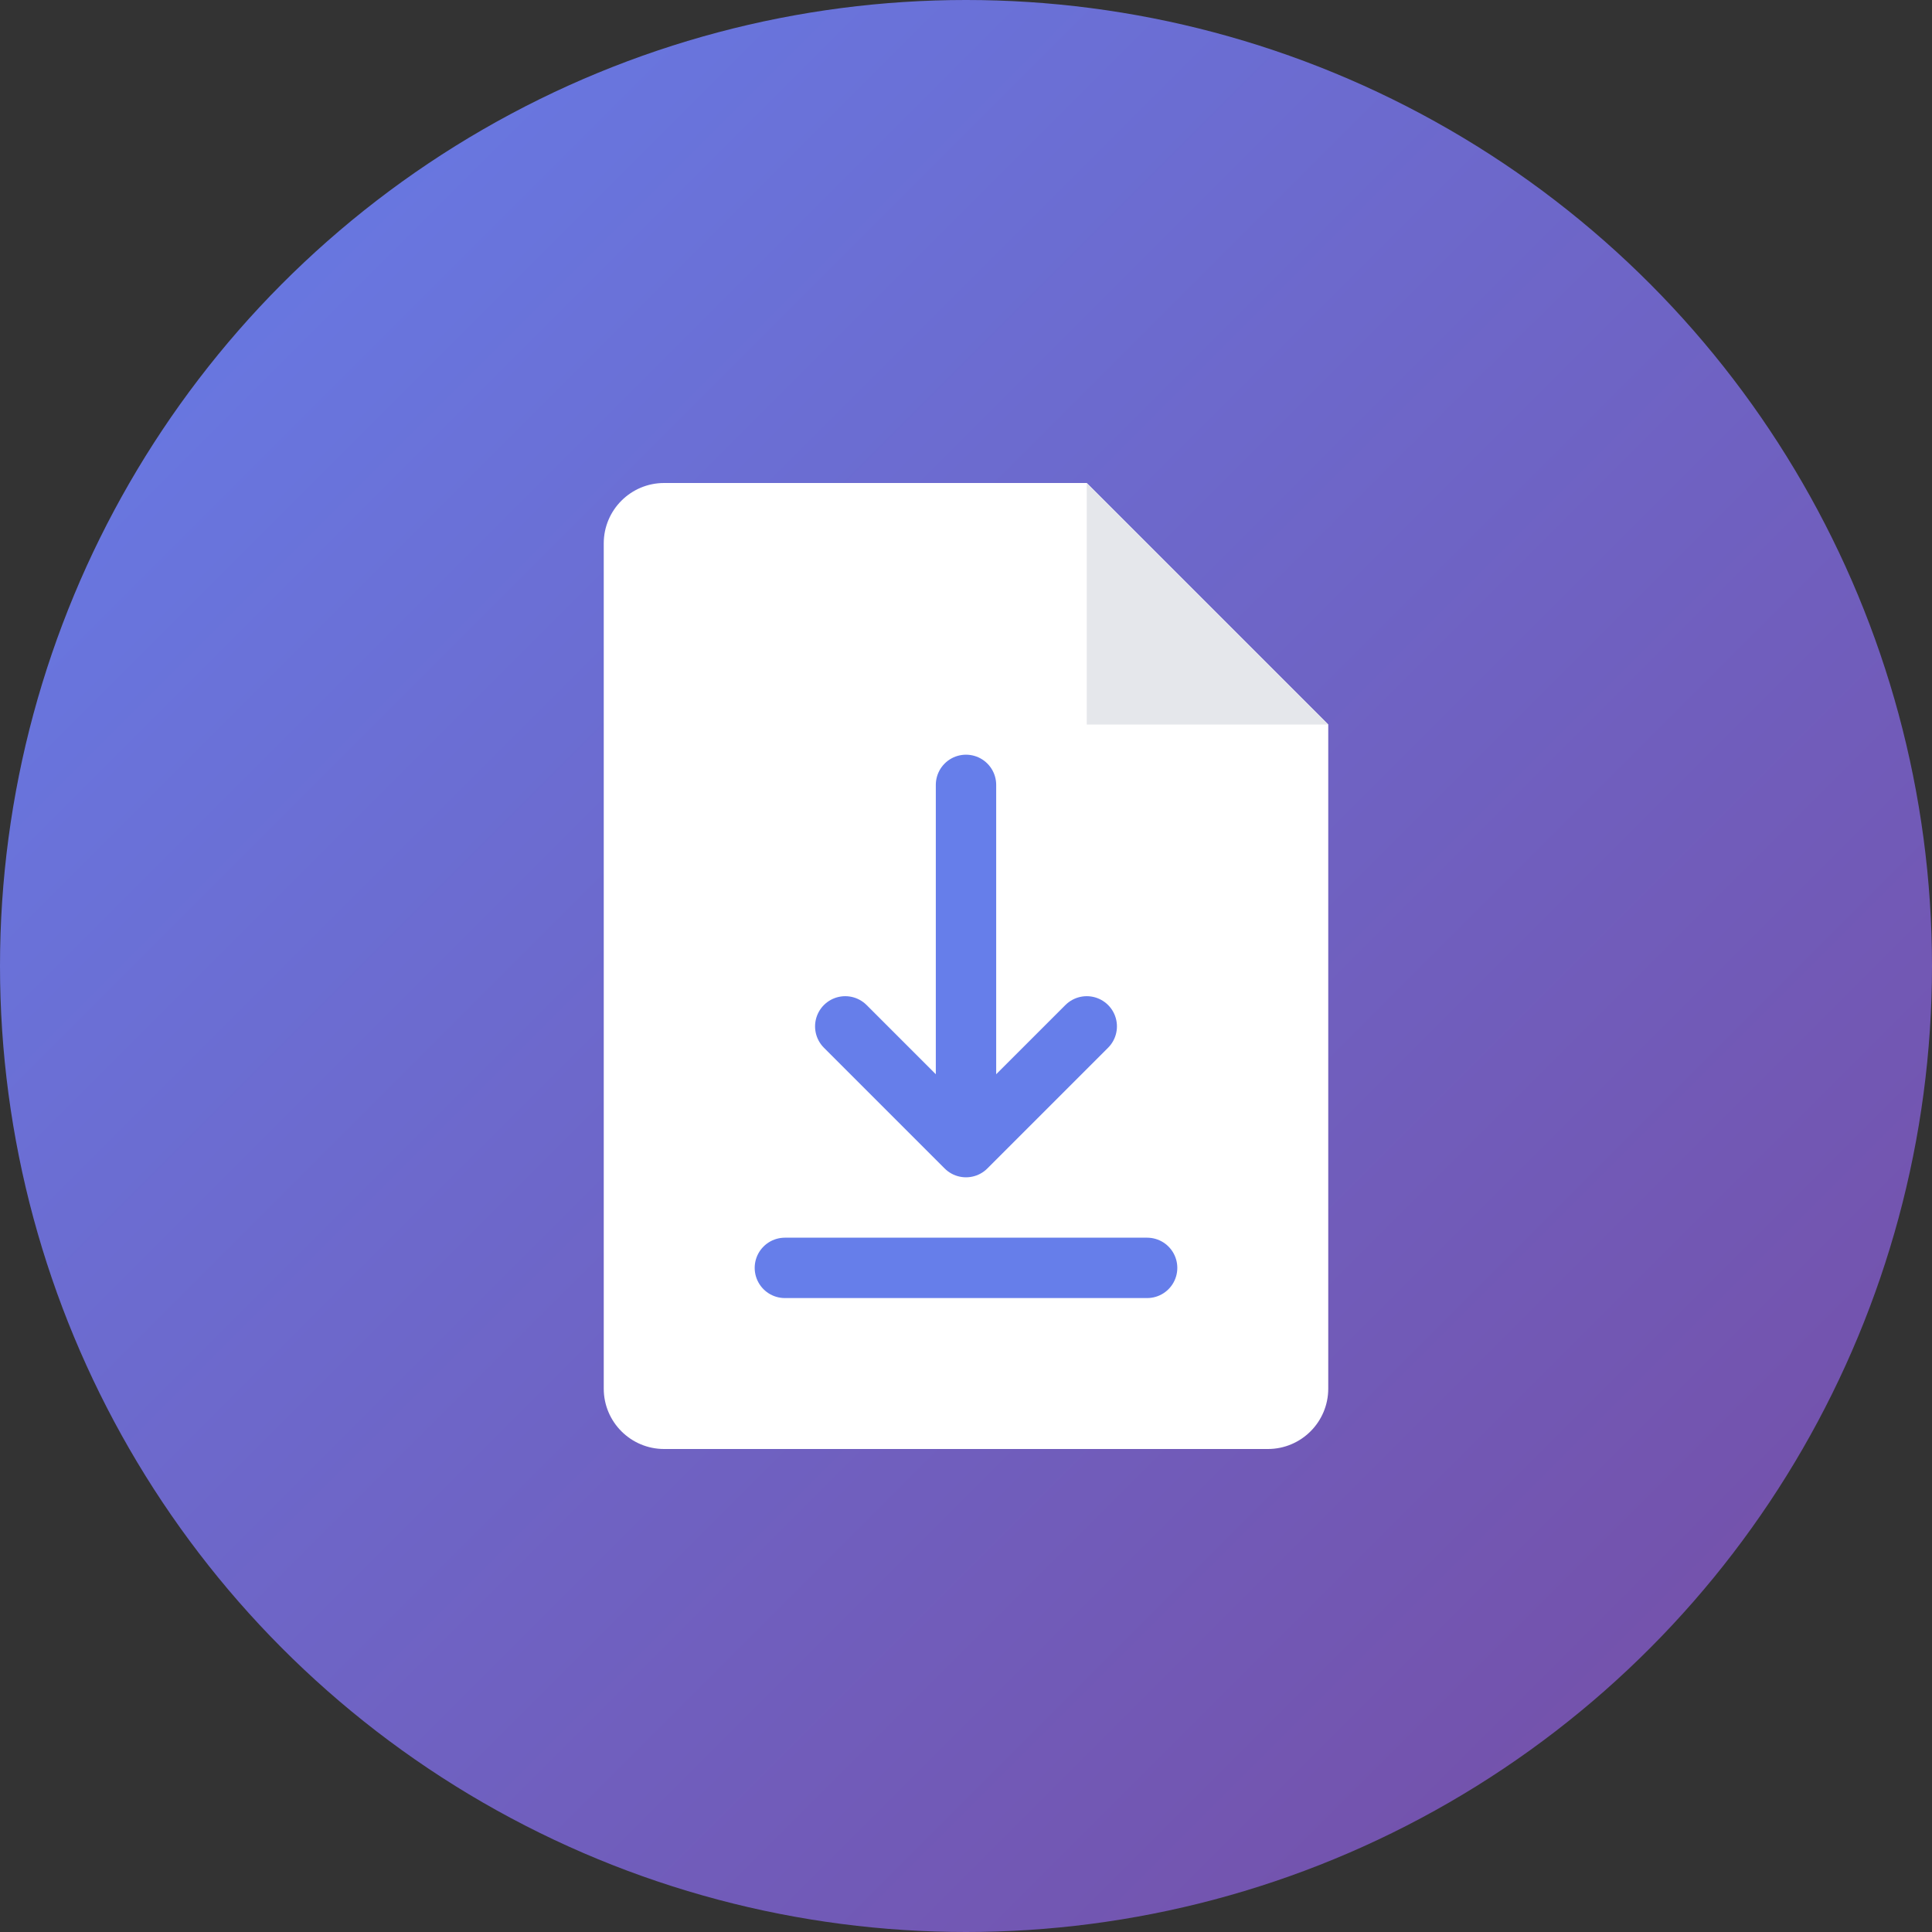 <svg width="128" height="128" viewBox="0 0 128 128" fill="none" xmlns="http://www.w3.org/2000/svg">
  <rect x="0" y="0" width="128" height="128" fill="#333333" stroke="none"/>
  <!-- Background circle with gradient -->
  <circle cx="64" cy="64" r="64" fill="url(#gradient)"/>

  <!-- PDF icon -->
  <path d="M44 32C41.791 32 40 33.791 40 36V92C40 94.209 41.791 96 44 96H84C86.209 96 88 94.209 88 92V48L72 32H44Z" fill="white"/>
  <path d="M72 32V48H88L72 32Z" fill="#E5E7EB"/>

  <!-- Download arrow -->
  <path d="M64 52V76M64 76L56 68M64 76L72 68" stroke="#667EEA" stroke-width="4" stroke-linecap="round" stroke-linejoin="round"/>
  <path d="M52 84H76" stroke="#667EEA" stroke-width="4" stroke-linecap="round"/>

  <!-- Gradient definition -->
  <defs>
    <linearGradient id="gradient" x1="0" y1="0" x2="128" y2="128" gradientUnits="userSpaceOnUse">
      <stop stop-color="#667EEA"/>
      <stop offset="1" stop-color="#764BA2"/>
    </linearGradient>
  </defs>
</svg>
